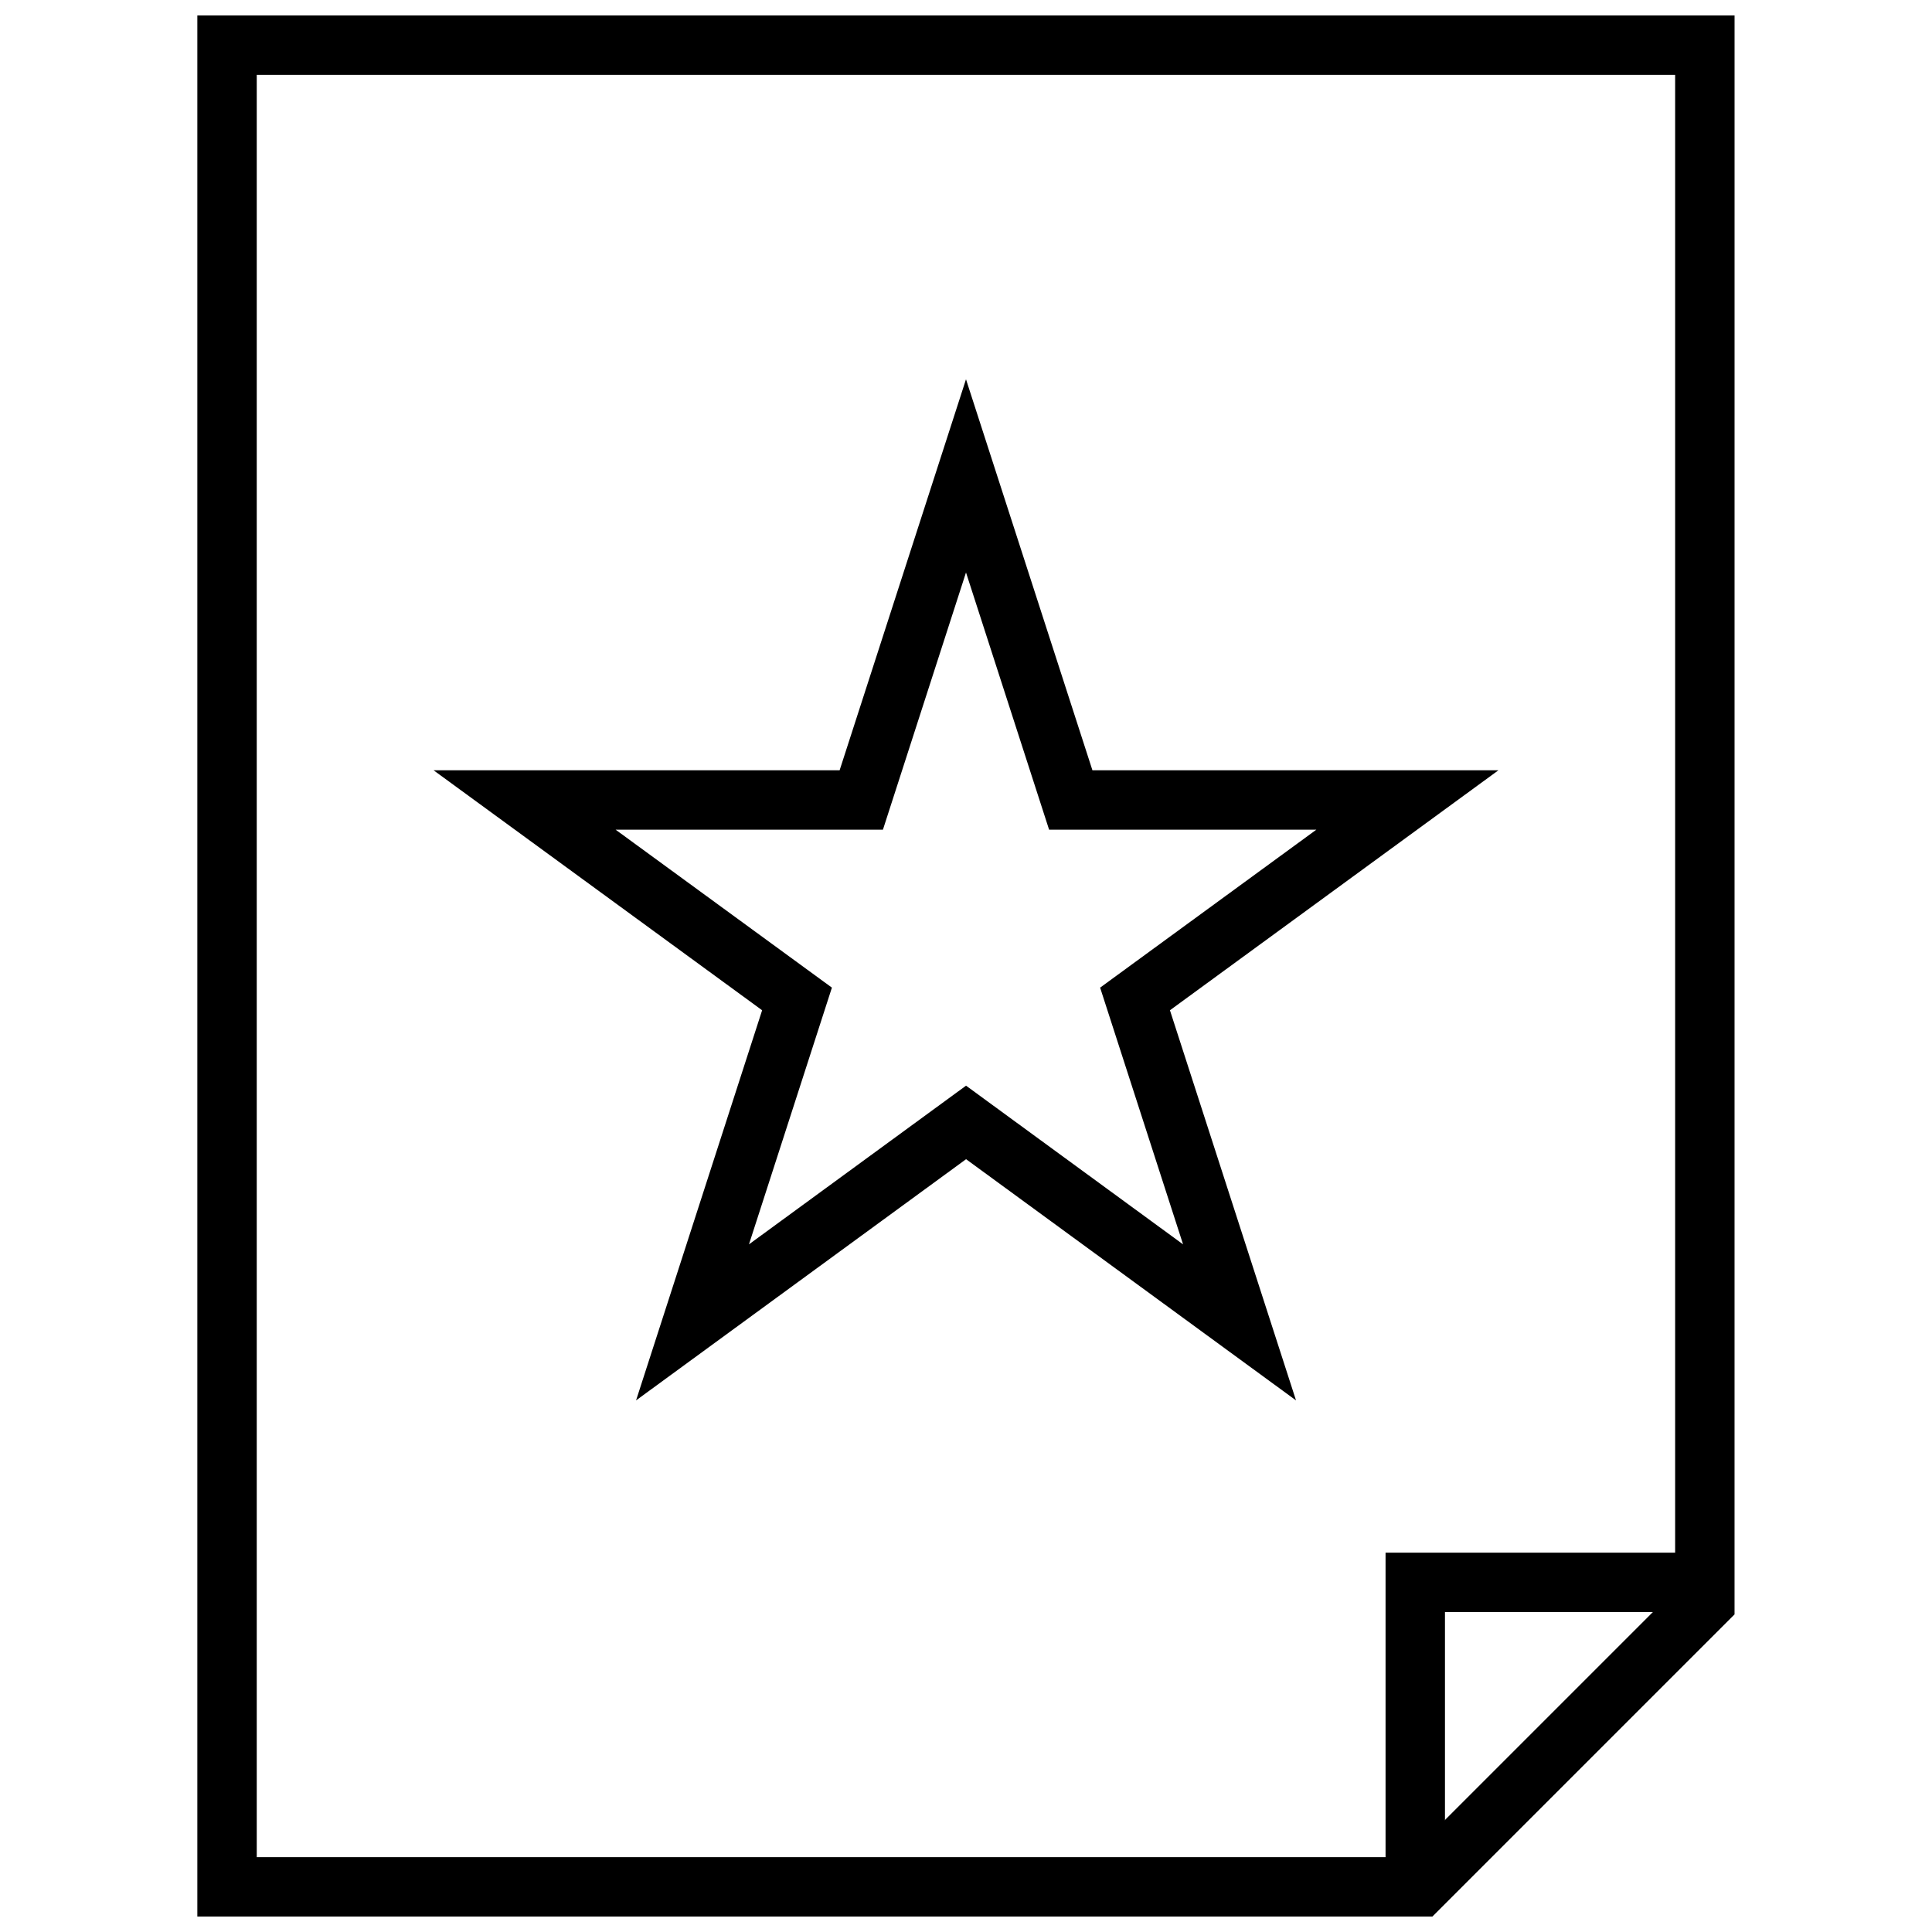 <?xml version="1.0" encoding="UTF-8"?>
<!-- Uploaded to: SVG Repo, www.svgrepo.com, Generator: SVG Repo Mixer Tools -->
<svg width="800px" height="800px" version="1.1" viewBox="144 144 512 512" xmlns="http://www.w3.org/2000/svg">
 <defs>
  <clipPath id="a">
   <path d="m196 148.09h408v503.81h-408z"/>
  </clipPath>
 </defs>
 <g clip-path="url(#a)">
  <path d="m587.93 163.84v401.47l-70.848 70.848-305.04 0.004v-472.32h375.89m15.746-15.742h-407.38v503.81h327.3l80.074-80.074z"/>
 </g>
 <path d="m526.93 638.13h-15.742v-82.656h81.68v15.742h-65.938z"/>
 <path d="m487.46 515.12-87.441-63.922-87.457 63.922 33.41-103.39-87.082-63.605h107.62l33.488-103.61 33.504 103.61h107.61l-87.066 63.605zm-180.32-151.25 57.324 41.863-21.98 68.031 57.527-42.051 57.512 42.051-21.98-68.031 57.309-41.863h-70.832l-22.02-68.156-22.012 68.156z"/>
</svg>
